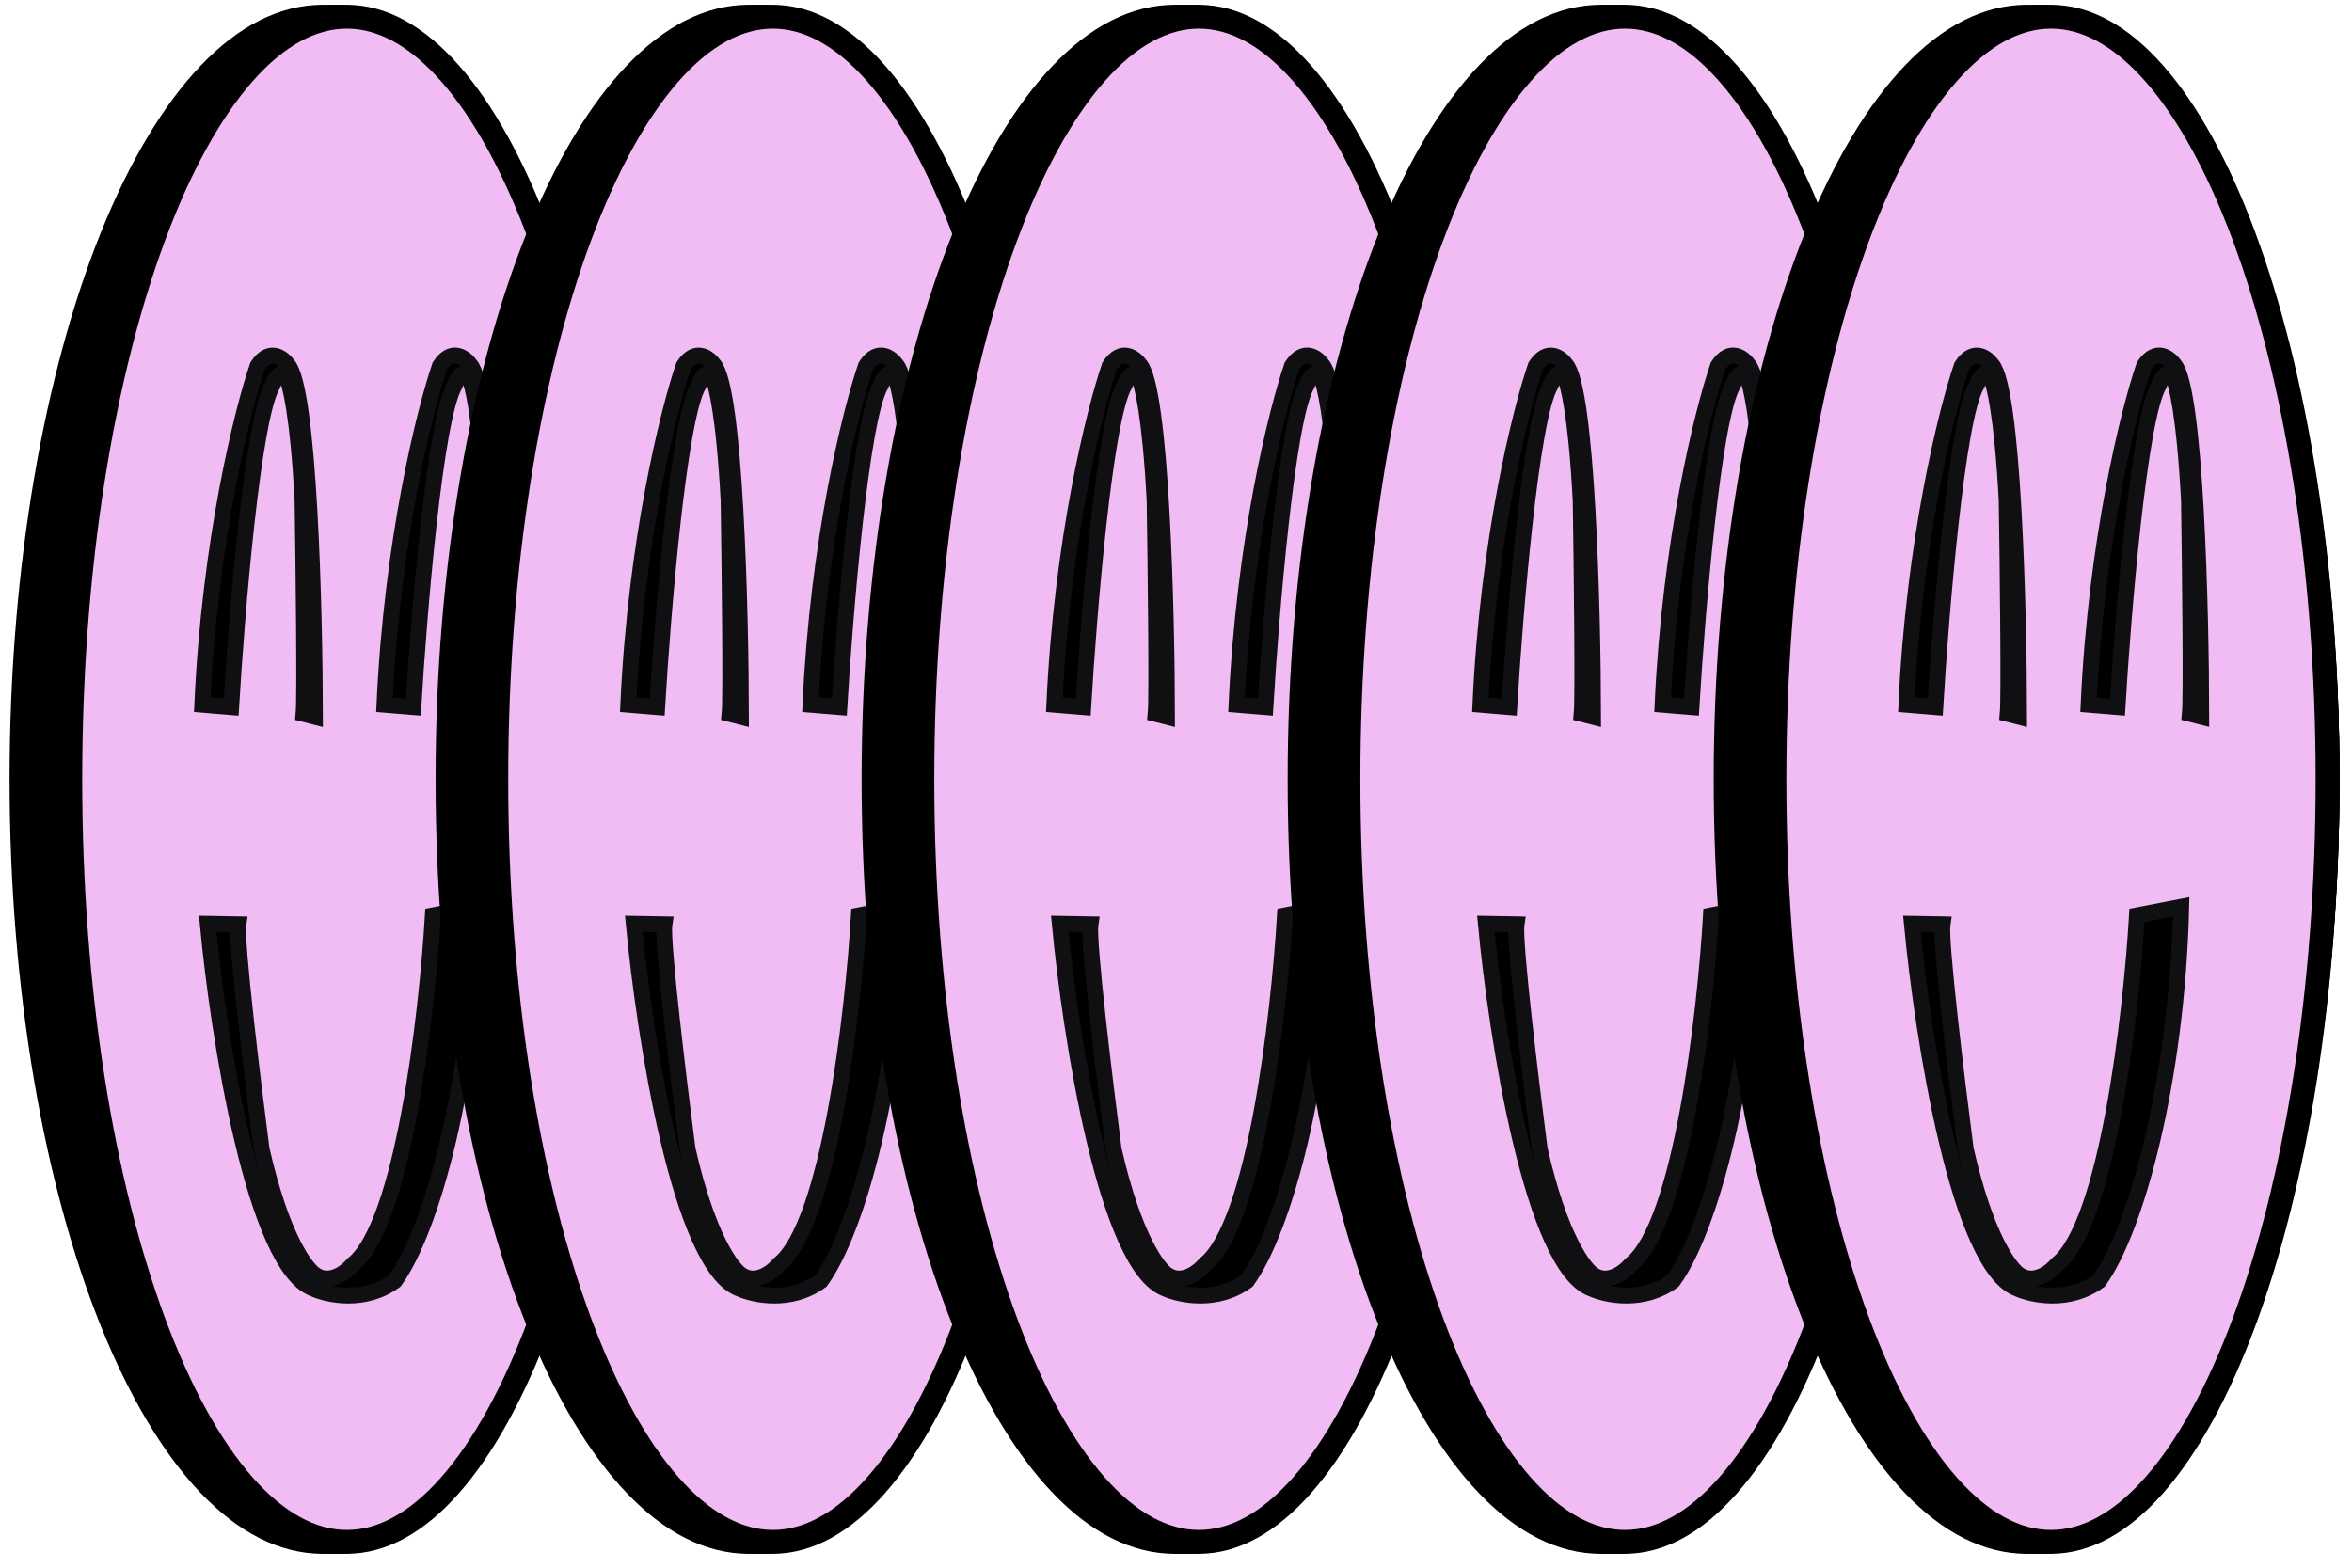 <svg width="78" height="52" viewBox="0 0 78 52" fill="none" xmlns="http://www.w3.org/2000/svg">
<g id="Smiles">
<g id="Group 1072">
<path id="Vector 4" d="M7.154 23.454L6.197 23.376C6.446 17.941 7.526 13.62 8.035 12.139C8.431 11.526 8.874 11.863 9.047 12.108C9.749 12.944 9.93 20.233 9.932 23.772L9.556 23.676C9.608 23.138 9.557 18.733 9.526 16.598C9.379 13.792 9.112 12.705 8.996 12.511C8.827 12.195 8.616 12.55 8.532 12.767C7.874 13.881 7.339 20.356 7.154 23.454Z" fill="black" stroke="#100F11" stroke-width="0.527"/>
<path id="Ellipse 30" d="M19.092 25.85C19.092 32.755 17.958 38.914 16.197 43.275C15.314 45.46 14.313 47.097 13.302 48.155C12.296 49.209 11.414 49.562 10.694 49.562C9.973 49.562 9.091 49.209 8.085 48.155C7.074 47.097 6.073 45.46 5.19 43.275C3.429 38.914 2.295 32.755 2.295 25.85C2.295 18.945 3.429 12.785 5.19 8.425C6.073 6.239 7.074 4.603 8.085 3.544C9.091 2.491 9.973 2.137 10.694 2.137C11.414 2.137 12.296 2.491 13.302 3.544C14.313 4.603 15.314 6.239 16.197 8.425C17.958 12.785 19.092 18.945 19.092 25.85Z" stroke="black" stroke-width="3.956"/>
<path id="Ellipse 31" d="M19.093 25.85C19.093 32.76 17.986 38.926 16.268 43.291C15.406 45.48 14.43 47.117 13.446 48.173C12.465 49.228 11.622 49.562 10.957 49.562C10.292 49.562 9.449 49.228 8.468 48.173C7.485 47.117 6.508 45.48 5.646 43.291C3.928 38.926 2.822 32.76 2.822 25.85C2.822 18.939 3.928 12.774 5.646 8.409C6.508 6.22 7.485 4.583 8.468 3.526C9.449 2.472 10.292 2.137 10.957 2.137C11.622 2.137 12.465 2.472 13.446 3.526C14.43 4.583 15.406 6.22 16.268 8.409C17.986 12.774 19.093 18.939 19.093 25.85Z" stroke="black" stroke-width="3.956"/>
<path id="Ellipse 32" d="M19.092 25.85C19.092 32.766 18.016 38.938 16.343 43.309C15.505 45.501 14.554 47.139 13.599 48.194C12.645 49.249 11.844 49.562 11.24 49.562C10.635 49.562 9.835 49.249 8.88 48.194C7.925 47.139 6.975 45.501 6.136 43.309C4.463 38.938 3.387 32.766 3.387 25.85C3.387 18.934 4.463 12.762 6.136 8.391C6.975 6.199 7.925 4.561 8.88 3.505C9.835 2.45 10.635 2.137 11.24 2.137C11.844 2.137 12.645 2.45 13.599 3.505C14.554 4.561 15.505 6.199 16.343 8.391C18.016 12.762 19.092 18.934 19.092 25.85Z" stroke="black" stroke-width="3.956"/>
<path id="Ellipse 33" d="M20.675 25.85C20.675 32.909 19.608 39.283 17.898 43.877C17.041 46.176 16.032 48.009 14.93 49.26C13.828 50.511 12.669 51.144 11.503 51.144C10.337 51.144 9.178 50.511 8.076 49.26C6.975 48.009 5.965 46.176 5.109 43.877C3.398 39.283 2.331 32.909 2.331 25.85C2.331 18.79 3.398 12.416 5.109 7.822C5.965 5.523 6.975 3.691 8.076 2.44C9.178 1.188 10.337 0.555 11.503 0.555C12.669 0.555 13.828 1.188 14.93 2.44C16.032 3.691 17.041 5.523 17.898 7.822C19.608 12.416 20.675 18.79 20.675 25.85Z" fill="#F1BBF3" stroke="black" stroke-width="0.791"/>
<path id="Vector 3" d="M7.665 23.455L6.708 23.376C6.955 17.942 8.033 13.621 8.542 12.14C8.937 11.528 9.381 11.865 9.553 12.11C10.256 12.948 10.44 20.236 10.444 23.775L10.068 23.679C10.119 23.141 10.067 18.736 10.034 16.601C9.887 13.795 9.619 12.707 9.503 12.514C9.334 12.197 9.123 12.552 9.039 12.769C8.381 13.883 7.849 20.357 7.665 23.455Z" fill="black" stroke="#100F11" stroke-width="0.527"/>
<path id="Vector 5" d="M14.355 30.362L15.821 30.078C15.682 35.864 14.314 40.814 13.096 42.488C12.097 43.222 10.877 42.965 10.392 42.745C8.432 42.018 7.24 34.373 6.889 30.642L7.905 30.66C7.819 31.238 8.382 35.872 8.674 38.116C9.339 41.042 10.16 42.13 10.487 42.308C10.972 42.604 11.502 42.183 11.706 41.936C13.359 40.615 14.161 33.67 14.355 30.362Z" fill="black" stroke="#100F11" stroke-width="0.527"/>
<path id="Vector 4_2" d="M13.707 23.454L12.75 23.376C12.999 17.941 14.079 13.62 14.588 12.139C14.984 11.526 15.428 11.863 15.6 12.108C16.302 12.944 16.483 20.233 16.485 23.772L16.109 23.676C16.161 23.138 16.111 18.733 16.079 16.598C15.932 13.792 15.665 12.705 15.55 12.511C15.38 12.195 15.169 12.55 15.085 12.767C14.427 13.881 13.892 20.356 13.707 23.454Z" fill="black" stroke="#100F11" stroke-width="0.527"/>
</g>
<g id="Group 1073">
<path id="Vector 4_3" d="M21.282 23.454L20.325 23.376C20.574 17.941 21.654 13.62 22.163 12.139C22.559 11.526 23.003 11.863 23.175 12.108C23.877 12.944 24.058 20.233 24.06 23.772L23.684 23.676C23.736 23.138 23.686 18.733 23.654 16.598C23.507 13.792 23.24 12.705 23.125 12.511C22.955 12.195 22.744 12.55 22.66 12.767C22.002 13.881 21.467 20.356 21.282 23.454Z" fill="black" stroke="#100F11" stroke-width="0.527"/>
<path id="Ellipse 30_2" d="M33.22 25.85C33.22 32.755 32.086 38.914 30.325 43.275C29.442 45.46 28.441 47.097 27.43 48.155C26.424 49.209 25.543 49.562 24.822 49.562C24.101 49.562 23.219 49.209 22.213 48.155C21.202 47.097 20.201 45.46 19.318 43.275C17.557 38.914 16.423 32.755 16.423 25.85C16.423 18.945 17.557 12.785 19.318 8.425C20.201 6.239 21.202 4.603 22.213 3.544C23.219 2.491 24.101 2.137 24.822 2.137C25.543 2.137 26.424 2.491 27.43 3.544C28.441 4.603 29.442 6.239 30.325 8.425C32.086 12.785 33.22 18.945 33.22 25.85Z" stroke="black" stroke-width="3.956"/>
<path id="Ellipse 31_2" d="M33.221 25.85C33.221 32.76 32.115 38.926 30.396 43.291C29.535 45.48 28.558 47.117 27.574 48.173C26.593 49.228 25.751 49.562 25.085 49.562C24.42 49.562 23.578 49.228 22.597 48.173C21.613 47.117 20.636 45.48 19.774 43.291C18.056 38.926 16.95 32.76 16.95 25.85C16.95 18.939 18.056 12.774 19.774 8.409C20.636 6.22 21.613 4.583 22.597 3.526C23.578 2.472 24.42 2.137 25.085 2.137C25.751 2.137 26.593 2.472 27.574 3.526C28.558 4.583 29.535 6.22 30.396 8.409C32.115 12.774 33.221 18.939 33.221 25.85Z" stroke="black" stroke-width="3.956"/>
<path id="Ellipse 32_2" d="M33.22 25.85C33.22 32.766 32.144 38.938 30.471 43.309C29.633 45.501 28.682 47.139 27.727 48.194C26.773 49.249 25.972 49.562 25.368 49.562C24.763 49.562 23.963 49.249 23.008 48.194C22.053 47.139 21.103 45.501 20.264 43.309C18.591 38.938 17.515 32.766 17.515 25.85C17.515 18.934 18.591 12.762 20.264 8.391C21.103 6.199 22.053 4.561 23.008 3.505C23.963 2.45 24.763 2.137 25.368 2.137C25.972 2.137 26.773 2.45 27.727 3.505C28.682 4.561 29.633 6.199 30.471 8.391C32.144 12.762 33.22 18.934 33.22 25.85Z" stroke="black" stroke-width="3.956"/>
<path id="Ellipse 33_2" d="M34.803 25.85C34.803 32.909 33.737 39.283 32.026 43.877C31.17 46.176 30.16 48.009 29.058 49.26C27.956 50.511 26.797 51.144 25.631 51.144C24.465 51.144 23.306 50.511 22.204 49.26C21.103 48.009 20.093 46.176 19.237 43.877C17.526 39.283 16.459 32.909 16.459 25.85C16.459 18.79 17.526 12.416 19.237 7.822C20.093 5.523 21.103 3.691 22.204 2.44C23.306 1.188 24.465 0.555 25.631 0.555C26.797 0.555 27.956 1.188 29.058 2.44C30.16 3.691 31.17 5.523 32.026 7.822C33.737 12.416 34.803 18.79 34.803 25.85Z" fill="#F1BBF3" stroke="black" stroke-width="0.791"/>
<path id="Vector 3_2" d="M21.793 23.455L20.836 23.376C21.083 17.942 22.162 13.621 22.67 12.14C23.066 11.528 23.509 11.865 23.682 12.11C24.384 12.948 24.568 20.236 24.572 23.775L24.196 23.679C24.248 23.141 24.195 18.736 24.163 16.601C24.015 13.795 23.747 12.707 23.632 12.514C23.462 12.197 23.251 12.552 23.167 12.769C22.509 13.883 21.977 20.357 21.793 23.455Z" fill="black" stroke="#100F11" stroke-width="0.527"/>
<path id="Vector 5_2" d="M28.484 30.362L29.949 30.078C29.811 35.864 28.443 40.814 27.224 42.488C26.225 43.222 25.005 42.965 24.52 42.745C22.56 42.018 21.368 34.373 21.017 30.642L22.034 30.66C21.947 31.238 22.51 35.872 22.802 38.116C23.467 41.042 24.288 42.13 24.616 42.308C25.1 42.604 25.63 42.183 25.834 41.936C27.487 40.615 28.289 33.67 28.484 30.362Z" fill="black" stroke="#100F11" stroke-width="0.527"/>
<path id="Vector 4_4" d="M27.835 23.454L26.878 23.376C27.127 17.941 28.207 13.62 28.716 12.139C29.112 11.526 29.556 11.863 29.728 12.108C30.43 12.944 30.611 20.233 30.614 23.772L30.237 23.676C30.289 23.138 30.239 18.733 30.207 16.598C30.061 13.792 29.793 12.705 29.678 12.511C29.508 12.195 29.297 12.55 29.213 12.767C28.555 13.881 28.02 20.356 27.835 23.454Z" fill="black" stroke="#100F11" stroke-width="0.527"/>
</g>
<g id="Group 1074">
<path id="Vector 4_5" d="M35.411 23.454L34.454 23.376C34.703 17.941 35.783 13.62 36.292 12.139C36.688 11.526 37.131 11.863 37.304 12.108C38.006 12.944 38.187 20.233 38.189 23.772L37.813 23.676C37.865 23.138 37.815 18.733 37.783 16.598C37.636 13.792 37.369 12.705 37.254 12.511C37.084 12.195 36.873 12.55 36.789 12.767C36.131 13.881 35.596 20.356 35.411 23.454Z" fill="black" stroke="#100F11" stroke-width="0.527"/>
<path id="Ellipse 30_3" d="M47.349 25.85C47.349 32.755 46.215 38.914 44.454 43.275C43.571 45.46 42.569 47.097 41.559 48.155C40.553 49.209 39.671 49.562 38.95 49.562C38.23 49.562 37.348 49.209 36.342 48.155C35.331 47.097 34.33 45.46 33.447 43.275C31.686 38.914 30.552 32.755 30.552 25.85C30.552 18.945 31.686 12.785 33.447 8.425C34.33 6.239 35.331 4.603 36.342 3.544C37.348 2.491 38.23 2.137 38.95 2.137C39.671 2.137 40.553 2.491 41.559 3.544C42.569 4.603 43.571 6.239 44.454 8.425C46.215 12.785 47.349 18.945 47.349 25.85Z" stroke="black" stroke-width="3.956"/>
<path id="Ellipse 31_3" d="M47.35 25.85C47.35 32.76 46.244 38.926 44.525 43.291C43.663 45.48 42.687 47.117 41.703 48.173C40.722 49.228 39.88 49.562 39.214 49.562C38.549 49.562 37.706 49.228 36.725 48.173C35.742 47.117 34.765 45.48 33.903 43.291C32.185 38.926 31.079 32.76 31.079 25.85C31.079 18.939 32.185 12.774 33.903 8.409C34.765 6.22 35.742 4.583 36.725 3.526C37.706 2.472 38.549 2.137 39.214 2.137C39.88 2.137 40.722 2.472 41.703 3.526C42.687 4.583 43.663 6.22 44.525 8.409C46.244 12.774 47.35 18.939 47.35 25.85Z" stroke="black" stroke-width="3.956"/>
<path id="Ellipse 32_3" d="M47.349 25.85C47.349 32.766 46.273 38.938 44.6 43.309C43.762 45.501 42.811 47.139 41.856 48.194C40.902 49.249 40.101 49.562 39.497 49.562C38.892 49.562 38.092 49.249 37.137 48.194C36.182 47.139 35.232 45.501 34.393 43.309C32.721 38.938 31.644 32.766 31.644 25.85C31.644 18.934 32.721 12.762 34.393 8.391C35.232 6.199 36.182 4.561 37.137 3.505C38.092 2.45 38.892 2.137 39.497 2.137C40.101 2.137 40.902 2.45 41.856 3.505C42.811 4.561 43.762 6.199 44.6 8.391C46.273 12.762 47.349 18.934 47.349 25.85Z" stroke="black" stroke-width="3.956"/>
<path id="Ellipse 33_3" d="M48.932 25.85C48.932 32.909 47.866 39.283 46.154 43.877C45.298 46.176 44.289 48.009 43.187 49.26C42.085 50.511 40.926 51.144 39.76 51.144C38.594 51.144 37.435 50.511 36.333 49.26C35.232 48.009 34.222 46.176 33.366 43.877C31.655 39.283 30.588 32.909 30.588 25.85C30.588 18.79 31.655 12.416 33.366 7.822C34.222 5.523 35.232 3.691 36.333 2.44C37.435 1.188 38.594 0.555 39.76 0.555C40.926 0.555 42.085 1.188 43.187 2.44C44.289 3.691 45.298 5.523 46.154 7.822C47.866 12.416 48.932 18.79 48.932 25.85Z" fill="#F1BBF3" stroke="black" stroke-width="0.791"/>
<path id="Vector 3_3" d="M35.922 23.455L34.965 23.376C35.212 17.942 36.291 13.621 36.799 12.14C37.194 11.528 37.638 11.865 37.811 12.11C38.513 12.948 38.697 20.236 38.701 23.775L38.325 23.679C38.377 23.141 38.324 18.736 38.291 16.601C38.144 13.795 37.876 12.707 37.761 12.514C37.591 12.197 37.38 12.552 37.296 12.769C36.638 13.883 36.106 20.357 35.922 23.455Z" fill="black" stroke="#100F11" stroke-width="0.527"/>
<path id="Vector 5_3" d="M42.613 30.362L44.078 30.078C43.94 35.864 42.572 40.814 41.353 42.488C40.354 43.222 39.134 42.965 38.649 42.745C36.689 42.018 35.497 34.373 35.146 30.642L36.163 30.66C36.076 31.238 36.639 35.872 36.931 38.116C37.596 41.042 38.417 42.13 38.744 42.308C39.229 42.604 39.759 42.183 39.963 41.936C41.616 40.615 42.418 33.67 42.613 30.362Z" fill="black" stroke="#100F11" stroke-width="0.527"/>
<path id="Vector 4_6" d="M41.964 23.454L41.007 23.376C41.256 17.941 42.336 13.62 42.845 12.139C43.241 11.526 43.685 11.863 43.857 12.108C44.559 12.944 44.74 20.233 44.742 23.772L44.366 23.676C44.418 23.138 44.368 18.733 44.336 16.598C44.189 13.792 43.922 12.705 43.807 12.511C43.637 12.195 43.426 12.55 43.342 12.767C42.684 13.881 42.149 20.356 41.964 23.454Z" fill="black" stroke="#100F11" stroke-width="0.527"/>
</g>
<g id="Group 1075">
<path id="Vector 4_7" d="M49.54 23.454L48.583 23.376C48.832 17.941 49.912 13.62 50.421 12.139C50.817 11.526 51.261 11.863 51.433 12.108C52.135 12.944 52.316 20.233 52.318 23.772L51.942 23.676C51.994 23.138 51.944 18.733 51.912 16.598C51.765 13.792 51.498 12.705 51.383 12.511C51.213 12.195 51.002 12.55 50.918 12.767C50.26 13.881 49.725 20.356 49.54 23.454Z" fill="black" stroke="#100F11" stroke-width="0.527"/>
<path id="Ellipse 30_4" d="M61.478 25.85C61.478 32.755 60.344 38.914 58.583 43.275C57.7 45.46 56.699 47.097 55.688 48.155C54.682 49.209 53.801 49.562 53.08 49.562C52.359 49.562 51.477 49.209 50.471 48.155C49.461 47.097 48.459 45.46 47.577 43.275C45.815 38.914 44.681 32.755 44.681 25.85C44.681 18.945 45.815 12.785 47.577 8.425C48.459 6.239 49.461 4.603 50.471 3.544C51.477 2.491 52.359 2.137 53.08 2.137C53.801 2.137 54.682 2.491 55.688 3.544C56.699 4.603 57.7 6.239 58.583 8.425C60.344 12.785 61.478 18.945 61.478 25.85Z" stroke="black" stroke-width="3.956"/>
<path id="Ellipse 31_4" d="M61.479 25.85C61.479 32.76 60.373 38.926 58.654 43.291C57.793 45.48 56.816 47.117 55.832 48.173C54.851 49.228 54.009 49.562 53.344 49.562C52.678 49.562 51.836 49.228 50.855 48.173C49.871 47.117 48.894 45.48 48.033 43.291C46.314 38.926 45.208 32.76 45.208 25.85C45.208 18.939 46.314 12.774 48.033 8.409C48.894 6.22 49.871 4.583 50.855 3.526C51.836 2.472 52.678 2.137 53.344 2.137C54.009 2.137 54.851 2.472 55.832 3.526C56.816 4.583 57.793 6.22 58.654 8.409C60.373 12.774 61.479 18.939 61.479 25.85Z" stroke="black" stroke-width="3.956"/>
<path id="Ellipse 32_4" d="M61.478 25.85C61.478 32.766 60.402 38.938 58.729 43.309C57.891 45.501 56.94 47.139 55.985 48.194C55.031 49.249 54.23 49.562 53.626 49.562C53.021 49.562 52.221 49.249 51.266 48.194C50.311 47.139 49.361 45.501 48.522 43.309C46.849 38.938 45.773 32.766 45.773 25.85C45.773 18.934 46.849 12.762 48.522 8.391C49.361 6.199 50.311 4.561 51.266 3.505C52.221 2.45 53.021 2.137 53.626 2.137C54.23 2.137 55.031 2.45 55.985 3.505C56.94 4.561 57.891 6.199 58.729 8.391C60.402 12.762 61.478 18.934 61.478 25.85Z" stroke="black" stroke-width="3.956"/>
<path id="Ellipse 33_4" d="M63.061 25.85C63.061 32.909 61.995 39.283 60.284 43.877C59.428 46.176 58.418 48.009 57.317 49.26C56.215 50.511 55.056 51.144 53.889 51.144C52.723 51.144 51.564 50.511 50.462 49.26C49.361 48.009 48.351 46.176 47.495 43.877C45.784 39.283 44.718 32.909 44.718 25.85C44.718 18.79 45.784 12.416 47.495 7.822C48.351 5.523 49.361 3.691 50.462 2.44C51.564 1.188 52.723 0.555 53.889 0.555C55.056 0.555 56.215 1.188 57.317 2.44C58.418 3.691 59.428 5.523 60.284 7.822C61.995 12.416 63.061 18.79 63.061 25.85Z" fill="#F1BBF3" stroke="black" stroke-width="0.791"/>
<path id="Vector 3_4" d="M50.052 23.455L49.095 23.376C49.341 17.942 50.42 13.621 50.928 12.14C51.324 11.528 51.767 11.865 51.94 12.11C52.642 12.948 52.826 20.236 52.831 23.775L52.454 23.679C52.506 23.141 52.454 18.736 52.421 16.601C52.273 13.795 52.005 12.707 51.89 12.514C51.72 12.197 51.509 12.552 51.425 12.769C50.767 13.883 50.236 20.357 50.052 23.455Z" fill="black" stroke="#100F11" stroke-width="0.527"/>
<path id="Vector 5_4" d="M56.742 30.362L58.208 30.078C58.069 35.864 56.701 40.814 55.483 42.488C54.483 43.222 53.264 42.965 52.779 42.745C50.818 42.018 49.627 34.373 49.276 30.642L50.292 30.66C50.205 31.238 50.768 35.872 51.06 38.116C51.725 41.042 52.546 42.13 52.874 42.308C53.358 42.604 53.888 42.183 54.093 41.936C55.746 40.615 56.548 33.67 56.742 30.362Z" fill="black" stroke="#100F11" stroke-width="0.527"/>
<path id="Vector 4_8" d="M56.093 23.454L55.136 23.376C55.386 17.941 56.466 13.62 56.975 12.139C57.37 11.526 57.814 11.863 57.986 12.108C58.688 12.944 58.869 20.233 58.872 23.772L58.496 23.676C58.548 23.138 58.497 18.733 58.465 16.598C58.319 13.792 58.051 12.705 57.936 12.511C57.767 12.195 57.556 12.55 57.471 12.767C56.813 13.881 56.279 20.356 56.093 23.454Z" fill="black" stroke="#100F11" stroke-width="0.527"/>
</g>
<g id="Group 1076">
<path id="Vector 4_9" d="M63.669 23.454L62.712 23.376C62.961 17.941 64.041 13.62 64.55 12.139C64.946 11.526 65.389 11.863 65.561 12.108C66.264 12.944 66.445 20.233 66.447 23.772L66.071 23.676C66.123 23.138 66.072 18.733 66.041 16.598C65.894 13.792 65.627 12.705 65.511 12.511C65.342 12.195 65.131 12.55 65.047 12.767C64.388 13.881 63.854 20.356 63.669 23.454Z" fill="black" stroke="#100F11" stroke-width="0.527"/>
<path id="Ellipse 30_5" d="M75.607 25.85C75.607 32.755 74.473 38.914 72.712 43.275C71.829 45.46 70.828 47.097 69.817 48.155C68.811 49.209 67.929 49.562 67.208 49.562C66.487 49.562 65.606 49.209 64.6 48.155C63.589 47.097 62.588 45.46 61.705 43.275C59.944 38.914 58.81 32.755 58.81 25.85C58.81 18.945 59.944 12.785 61.705 8.425C62.588 6.239 63.589 4.603 64.6 3.544C65.606 2.491 66.487 2.137 67.208 2.137C67.929 2.137 68.811 2.491 69.817 3.544C70.828 4.603 71.829 6.239 72.712 8.425C74.473 12.785 75.607 18.945 75.607 25.85Z" stroke="black" stroke-width="3.956"/>
<path id="Ellipse 31_5" d="M75.608 25.85C75.608 32.76 74.501 38.926 72.783 43.291C71.921 45.48 70.945 47.117 69.961 48.173C68.98 49.228 68.137 49.562 67.472 49.562C66.807 49.562 65.964 49.228 64.983 48.173C64 47.117 63.023 45.48 62.161 43.291C60.443 38.926 59.337 32.76 59.337 25.85C59.337 18.939 60.443 12.774 62.161 8.409C63.023 6.22 64 4.583 64.983 3.526C65.964 2.472 66.807 2.137 67.472 2.137C68.137 2.137 68.98 2.472 69.961 3.526C70.945 4.583 71.921 6.22 72.783 8.409C74.501 12.774 75.608 18.939 75.608 25.85Z" stroke="black" stroke-width="3.956"/>
<path id="Ellipse 32_5" d="M75.607 25.85C75.607 32.766 74.531 38.938 72.858 43.309C72.019 45.501 71.069 47.139 70.114 48.194C69.159 49.249 68.359 49.562 67.754 49.562C67.15 49.562 66.349 49.249 65.395 48.194C64.44 47.139 63.489 45.501 62.651 43.309C60.978 38.938 59.902 32.766 59.902 25.85C59.902 18.934 60.978 12.762 62.651 8.391C63.489 6.199 64.44 4.561 65.395 3.505C66.349 2.45 67.15 2.137 67.754 2.137C68.359 2.137 69.159 2.45 70.114 3.505C71.069 4.561 72.019 6.199 72.858 8.391C74.531 12.762 75.607 18.934 75.607 25.85Z" stroke="black" stroke-width="3.956"/>
<path id="Ellipse 33_5" d="M77.19 25.85C77.19 32.909 76.123 39.283 74.412 43.877C73.556 46.176 72.546 48.009 71.445 49.26C70.343 50.511 69.184 51.144 68.018 51.144C66.852 51.144 65.693 50.511 64.591 49.26C63.489 48.009 62.48 46.176 61.624 43.877C59.913 39.283 58.846 32.909 58.846 25.85C58.846 18.79 59.913 12.416 61.624 7.822C62.48 5.523 63.489 3.691 64.591 2.44C65.693 1.188 66.852 0.555 68.018 0.555C69.184 0.555 70.343 1.188 71.445 2.44C72.546 3.691 73.556 5.523 74.412 7.822C76.123 12.416 77.19 18.79 77.19 25.85Z" fill="#F1BBF3" stroke="black" stroke-width="0.791"/>
<path id="Vector 3_5" d="M64.18 23.455L63.223 23.376C63.47 17.942 64.548 13.621 65.057 12.14C65.452 11.528 65.896 11.865 66.068 12.11C66.771 12.948 66.955 20.236 66.959 23.775L66.583 23.679C66.634 23.141 66.582 18.736 66.549 16.601C66.401 13.795 66.134 12.707 66.018 12.514C65.849 12.197 65.638 12.552 65.554 12.769C64.896 13.883 64.364 20.357 64.18 23.455Z" fill="black" stroke="#100F11" stroke-width="0.527"/>
<path id="Vector 5_5" d="M70.87 30.362L72.336 30.078C72.197 35.864 70.829 40.814 69.611 42.488C68.612 43.222 67.392 42.965 66.907 42.745C64.947 42.018 63.755 34.373 63.404 30.642L64.42 30.66C64.334 31.238 64.897 35.872 65.189 38.116C65.854 41.042 66.675 42.13 67.002 42.308C67.487 42.604 68.017 42.183 68.221 41.936C69.874 40.615 70.676 33.67 70.87 30.362Z" fill="black" stroke="#100F11" stroke-width="0.527"/>
<path id="Vector 4_10" d="M70.222 23.454L69.265 23.376C69.514 17.941 70.594 13.62 71.103 12.139C71.499 11.526 71.942 11.863 72.115 12.108C72.817 12.944 72.998 20.233 73 23.772L72.624 23.676C72.676 23.138 72.626 18.733 72.594 16.598C72.447 13.792 72.18 12.705 72.064 12.511C71.895 12.195 71.684 12.55 71.6 12.767C70.942 13.881 70.407 20.356 70.222 23.454Z" fill="black" stroke="#100F11" stroke-width="0.527"/>
</g>
</g>
</svg>
